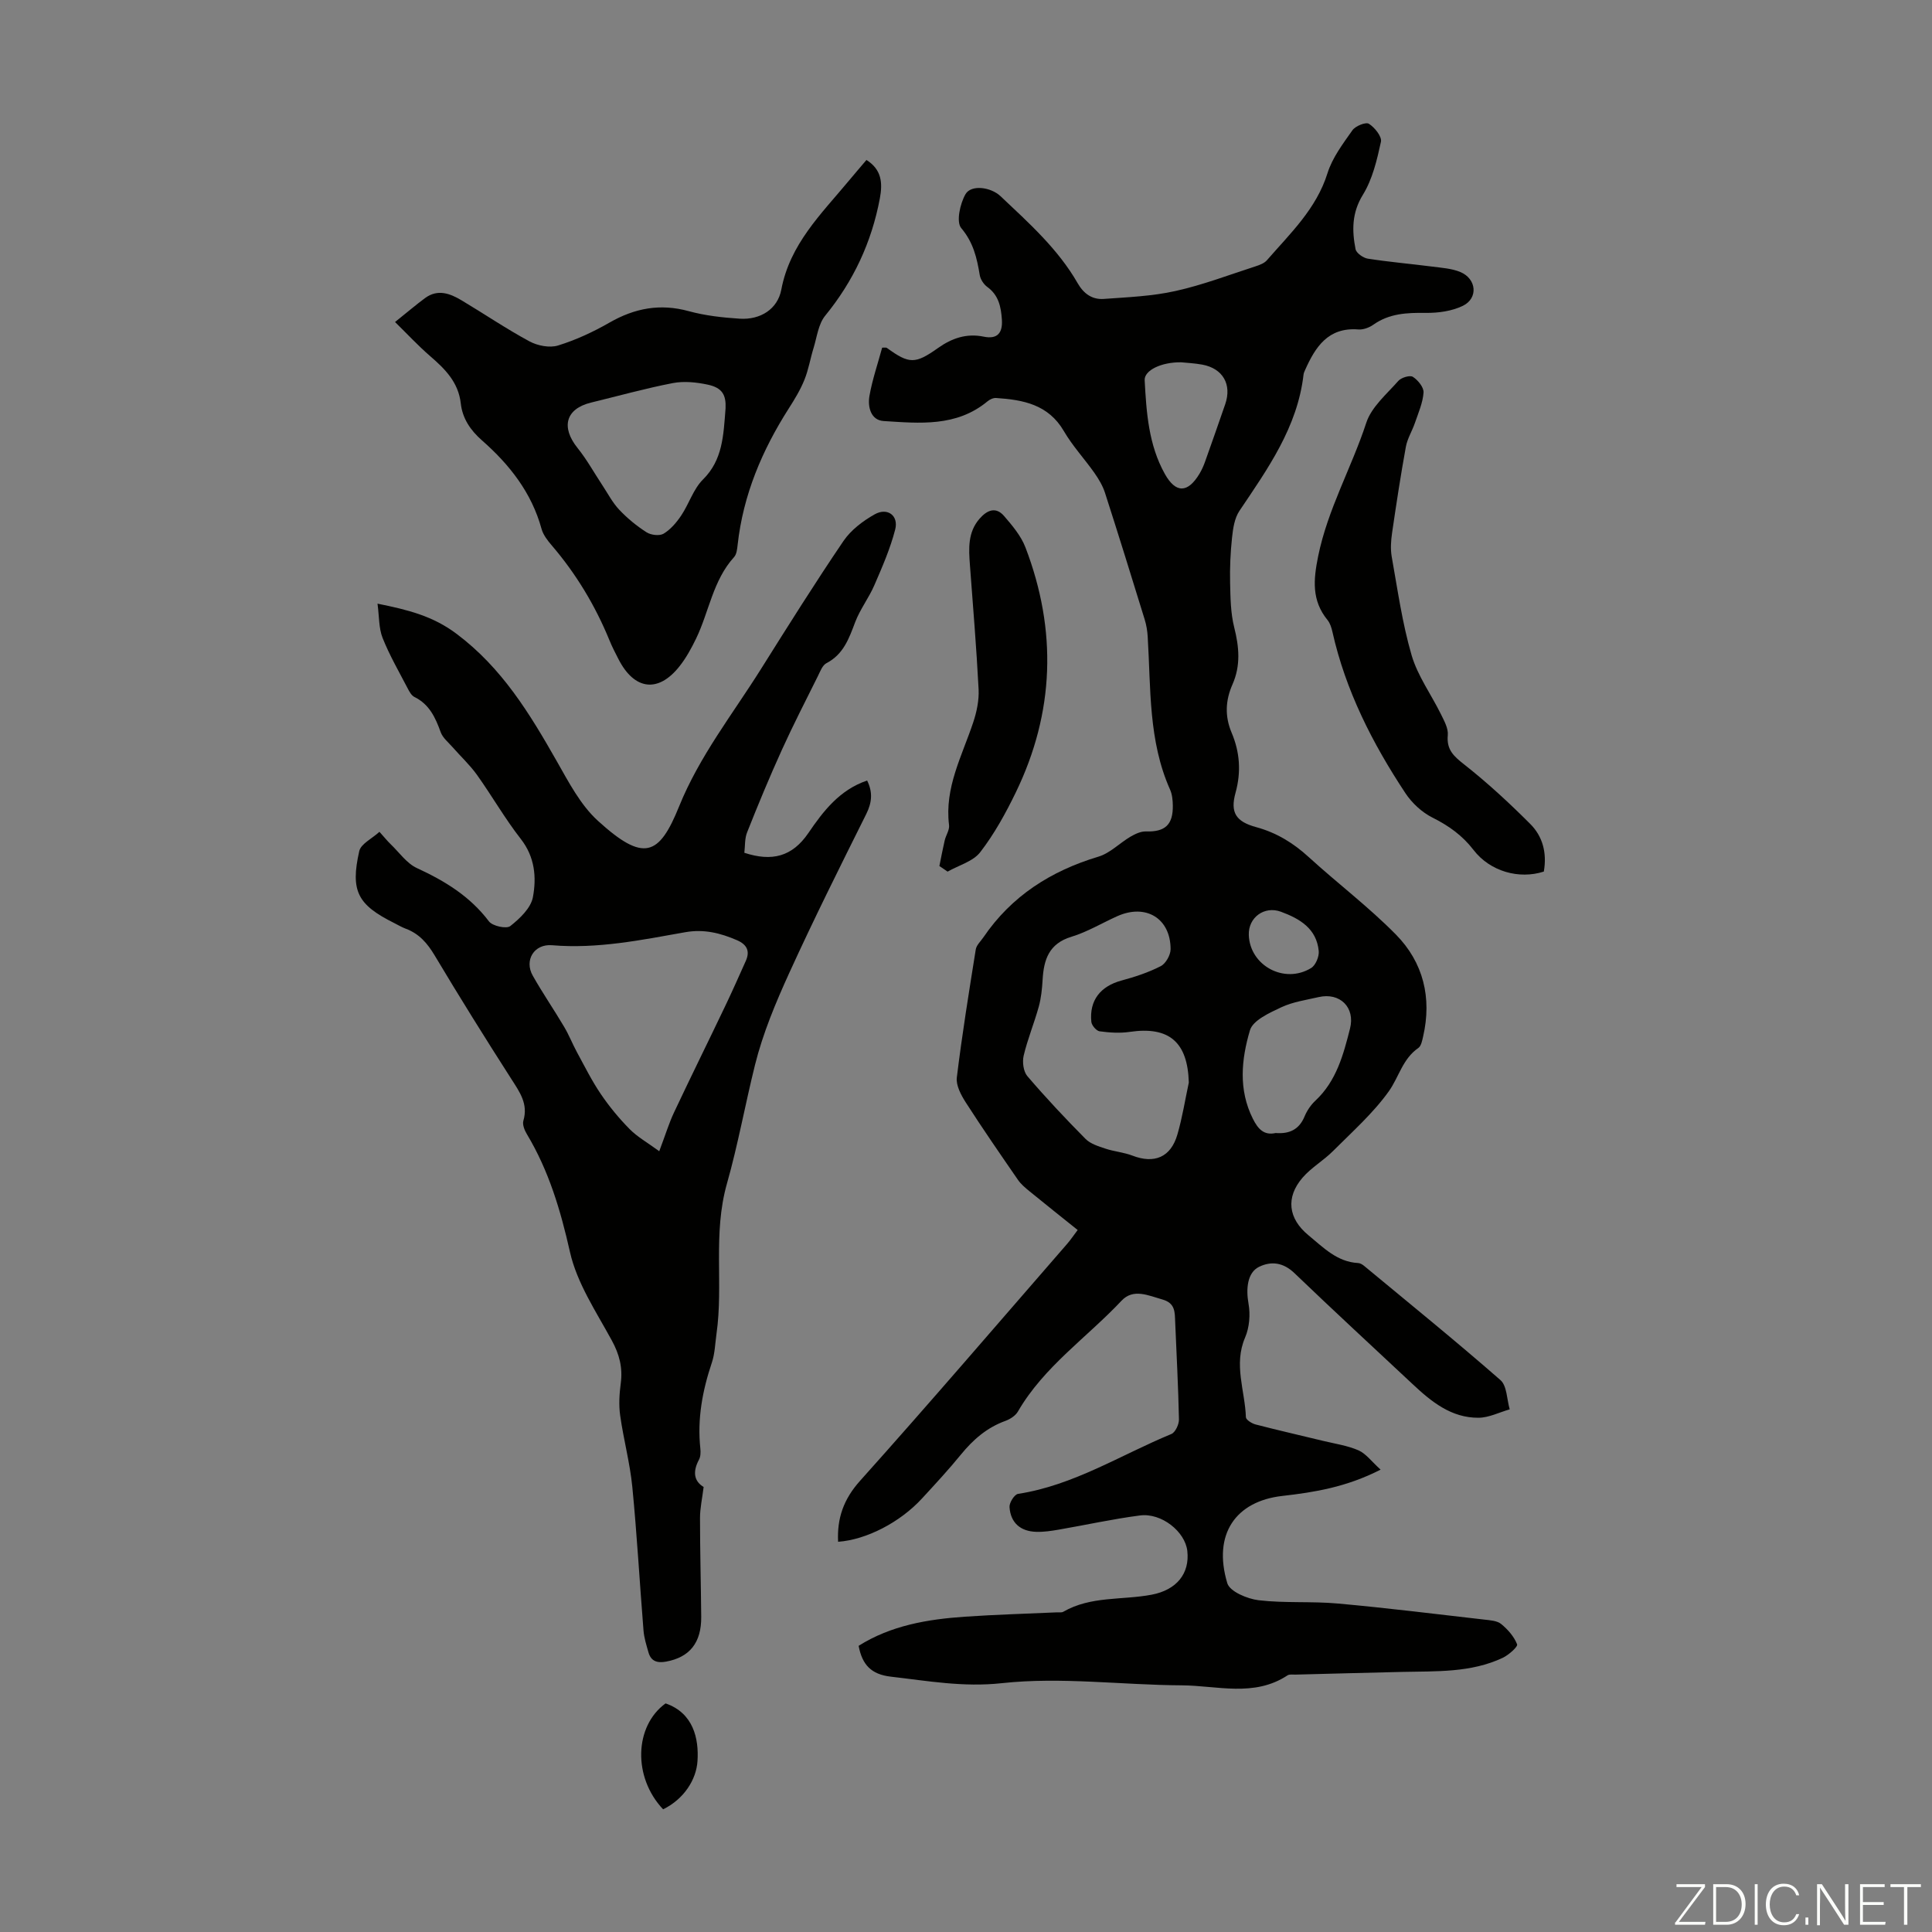 <svg enable-background="new 0 0 400 400" viewBox="0 0 400 400" xmlns="http://www.w3.org/2000/svg"><rect x="0" y="0" width="400" height="400" fill="#808080" stroke="none"/><g fill="#fbfcfa"><path d="m346.9 398 5.4-7.3h-5.2v-.6h5.9v.6l-5.4 7.2h5.5l-.1.6h-6.2v-.5z"/><path d="m354.7 390.1h2.8c2.3 0 3.9 1.6 3.9 4.1s-1.6 4.3-3.9 4.3h-2.8zm.6 7.8h2c2.2 0 3.3-1.6 3.3-3.6 0-1.8-1-3.6-3.3-3.6h-2z"/><path d="m363.9 390.1v8.4h-.6v-8.4z"/><path d="m372.5 396.3c-.4 1.3-1.4 2.3-3.2 2.3-2.4 0-3.7-1.9-3.7-4.3 0-2.3 1.2-4.3 3.7-4.3 1.8 0 2.9 1 3.2 2.4h-.6c-.4-1.1-1.1-1.8-2.5-1.8-2.1 0-3 1.9-3 3.7s.9 3.7 3 3.7c1.4 0 2.1-.7 2.5-1.7z"/><path d="m373.8 398.5v-1.5h.6v1.5z"/><path d="m376.2 398.5v-8.4h1c1.3 2 4.4 6.7 4.9 7.6-.1-1.2-.1-2.4-.1-3.8v-3.8h.7v8.4h-.9c-1.2-1.9-4.4-6.8-5-7.7.1 1.1 0 2.3 0 3.9v3.9h-.6z"/><path d="m390 394.4h-4.3v3.5h4.7l-.1.6h-5.2v-8.4h5.1v.6h-4.5v3.1h4.3z"/><path d="m394.2 390.7h-2.8v-.6h6.3v.6h-2.8v7.8h-.7z"/></g><path d="m285.84 304.27c-7.09 3.63-13.7 4.69-20.37 5.45-9.59 1.09-14.43 7.87-11.37 18.07.52 1.72 4.14 3.24 6.48 3.52 5.41.64 10.93.19 16.37.68 10.13.91 20.24 2.17 30.35 3.33 1.21.14 2.66.22 3.51.92 1.37 1.12 2.67 2.6 3.29 4.2.19.49-1.75 2.22-2.99 2.8-6.59 3.1-13.72 2.75-20.76 2.91-7.38.17-14.76.37-22.14.56-.56.01-1.24-.11-1.65.16-6.94 4.57-14.58 2.1-21.91 2.06-12.42-.07-24.96-1.78-37.2-.45-8.03.88-15.37-.47-22.98-1.34-4.1-.47-5.96-2.46-6.7-6.39 6.7-4.22 14.27-5.5 22-6.03 6.34-.44 12.7-.61 19.05-.9.45-.02.98.08 1.32-.12 5.69-3.29 12.18-2.38 18.27-3.53 5.2-.98 7.94-4.39 7.41-9.07-.45-3.99-5.34-7.92-9.8-7.34-5.64.73-11.22 1.97-16.84 2.94-1.53.26-3.11.5-4.65.45-3.27-.1-5.31-1.89-5.52-5.13-.06-.91 1.02-2.62 1.77-2.73 11.51-1.77 21.24-8.06 31.73-12.39.83-.34 1.6-2 1.58-3.04-.14-6.71-.5-13.42-.78-20.13-.09-2 .07-3.92-2.63-4.68-2.94-.83-6.03-2.35-8.47.24-7.17 7.63-16.07 13.64-21.46 22.95-.5.87-1.61 1.58-2.59 1.94-3.82 1.38-6.68 3.87-9.21 6.97-2.54 3.12-5.29 6.08-8.02 9.05-4.58 5-11.57 8.59-17.41 9.01-.24-4.85 1.12-8.81 4.56-12.64 14.49-16.17 28.61-32.66 42.86-49.04.72-.83 1.33-1.75 2.18-2.87-3.43-2.75-6.74-5.38-10.01-8.05-.85-.7-1.74-1.44-2.35-2.33-3.66-5.31-7.33-10.62-10.82-16.05-.97-1.52-2.04-3.52-1.84-5.15 1.08-8.86 2.51-17.68 3.92-26.5.14-.89 1.01-1.68 1.57-2.5 5.83-8.58 13.98-13.76 23.83-16.72 2.41-.72 4.38-2.81 6.64-4.14.96-.56 2.14-1.12 3.21-1.08 3.93.12 5.61-1.36 5.55-5.38-.02-1.1-.13-2.29-.57-3.28-4.52-10.12-3.97-20.97-4.63-31.64-.07-1.21-.27-2.44-.63-3.6-2.7-8.76-5.41-17.51-8.22-26.23-.47-1.45-1.29-2.82-2.17-4.08-2.06-2.93-4.54-5.59-6.33-8.66-3.22-5.54-8.45-6.5-14.05-6.87-.59-.04-1.32.31-1.79.71-6.42 5.31-14.05 4.53-21.49 4.06-2.65-.17-3.33-2.94-2.93-5.2.59-3.36 1.72-6.63 2.63-9.99.38.02.79-.09 1 .07 4.6 3.33 5.83 3.36 10.57 0 2.86-2.03 5.91-3.08 9.45-2.35 2.85.59 3.95-.78 3.77-3.51-.18-2.63-.65-5.06-3.01-6.77-.74-.54-1.42-1.56-1.57-2.45-.59-3.54-1.31-6.76-3.84-9.75-1.07-1.27-.25-5.05.89-7.02 1.16-2.01 5.22-1.5 7.26.43 5.85 5.53 11.9 10.92 15.96 18.01 1.25 2.18 3.02 3.42 5.4 3.25 4.97-.36 10.02-.56 14.85-1.64 5.65-1.25 11.12-3.35 16.64-5.13.82-.27 1.77-.63 2.3-1.25 4.81-5.54 10.21-10.6 12.53-18 1-3.21 3.19-6.1 5.17-8.91.62-.88 2.77-1.74 3.41-1.33 1.2.76 2.72 2.66 2.49 3.72-.82 3.77-1.75 7.75-3.74 10.98-2.31 3.75-2.27 7.4-1.52 11.25.16.81 1.57 1.82 2.53 1.97 4.41.69 8.87 1.07 13.3 1.64 1.98.26 4.07.38 5.87 1.13 3.36 1.4 3.74 5.42.53 6.99-2.27 1.11-5.11 1.5-7.69 1.47-3.89-.05-7.55.1-10.86 2.45-.85.6-2.09 1.06-3.1.98-6.26-.49-8.9 3.62-11.04 8.43-.14.3-.28.63-.31.95-1.27 10.88-7.4 19.45-13.27 28.18-1.02 1.52-1.33 3.65-1.53 5.54-.33 3.09-.47 6.22-.4 9.32s.1 6.29.85 9.26c1.02 4.05 1.37 7.89-.35 11.79-1.46 3.3-1.64 6.58-.18 10.03 1.69 4 2 8.1.8 12.44-1.13 4.09.09 5.96 4.28 7.1 4.22 1.15 7.7 3.29 10.9 6.22 5.94 5.42 12.4 10.3 18.03 16.02 5.67 5.76 7.48 13.09 5.63 21.11-.19.84-.4 1.97-1 2.38-3.25 2.24-4.03 6.06-6.1 8.96-3.25 4.55-7.56 8.37-11.55 12.37-1.96 1.97-4.49 3.41-6.29 5.49-3.56 4.11-2.98 8.5 1.17 11.92 3.1 2.54 5.92 5.54 10.32 5.78.41.02.87.29 1.2.56 9.46 7.84 19.01 15.58 28.26 23.67 1.36 1.19 1.32 4 1.92 6.06-2.15.61-4.3 1.73-6.46 1.74-5.63.04-9.76-3.32-13.64-6.96-8.18-7.65-16.4-15.24-24.48-22.99-2.29-2.19-4.77-2.53-7.31-1.3-2.43 1.18-2.74 4.54-2.19 7.62.41 2.25.19 4.94-.71 7.03-2.41 5.61-.01 11.01.17 16.49.02.54 1.23 1.3 2.01 1.5 4.63 1.2 9.29 2.26 13.94 3.39 2.48.6 5.08.97 7.39 1.98 1.56.71 2.71 2.33 4.55 3.98zm-39.71-80.14c-.23-8.38-4.08-11.69-12.23-10.49-2.04.3-4.19.16-6.24-.12-.67-.09-1.64-1.23-1.71-1.96-.45-4.45 1.9-7.38 6.24-8.55 2.78-.75 5.58-1.67 8.13-2.98 1.04-.53 2.04-2.31 2.04-3.52-.01-6.4-5.15-9.48-11.07-6.81-3.16 1.42-6.18 3.25-9.47 4.25-4.66 1.41-5.72 4.74-5.96 8.91-.11 1.87-.3 3.78-.8 5.58-.94 3.4-2.31 6.69-3.12 10.12-.31 1.31-.06 3.28.76 4.24 3.84 4.49 7.89 8.8 12.04 12.99 1.02 1.03 2.67 1.54 4.12 2.02 1.82.61 3.81.76 5.6 1.45 4.54 1.75 7.95.34 9.31-4.38 1.02-3.51 1.59-7.15 2.36-10.75zm17.98 10.45c2.89.22 4.87-.74 5.99-3.44.5-1.21 1.31-2.4 2.27-3.29 4.32-4.05 5.76-9.47 7.13-14.87 1.13-4.42-2.09-7.56-6.5-6.54-2.61.6-5.35.99-7.73 2.11-2.44 1.15-5.87 2.69-6.48 4.76-1.77 5.97-2.43 12.27.6 18.31 1.07 2.14 2.31 3.5 4.72 2.96zm-19.56-159.57c-4.15-.06-7.67 1.69-7.56 3.71.36 6.68.81 13.38 4.18 19.41 2.26 4.04 4.76 3.99 7.19-.08.45-.76.82-1.58 1.12-2.42 1.42-3.97 2.81-7.96 4.19-11.95 1.41-4.09-.49-7.4-4.76-8.19-1.64-.3-3.32-.37-4.36-.48zm14 118.56c.21 6.35 7.38 10.25 12.92 6.84.92-.57 1.67-2.37 1.56-3.51-.45-4.65-3.91-6.69-7.84-8.14-3.41-1.25-6.76 1.18-6.64 4.81z" fill="#010100"/><path d="m154.11 176.56c5.68 1.86 9.89.85 13.27-4.11 3.06-4.5 6.46-8.93 12.15-10.85 1.18 2.39 1.02 4.52-.18 6.93-5.43 10.9-10.88 21.8-15.93 32.88-2.81 6.16-5.47 12.51-7.1 19.05-2.03 8.15-3.54 16.58-5.8 24.54-2.99 10.53-.71 20.87-2.18 31.17-.28 1.99-.33 4.07-.96 5.95-1.95 5.8-3.04 11.66-2.38 17.79.08.76.06 1.67-.29 2.31-1.3 2.43-1.08 4.42.97 5.64-.29 2.37-.75 4.39-.75 6.41 0 6.82.19 13.65.25 20.47.05 5.38-2.41 8.39-7.28 9.28-1.81.33-3.11-.05-3.64-1.91-.43-1.5-.91-3.02-1.03-4.55-.8-9.91-1.35-19.85-2.32-29.75-.49-4.95-1.82-9.81-2.51-14.75-.31-2.17-.17-4.46.12-6.65.43-3.24-.27-5.99-1.86-8.9-3.24-5.94-7.22-11.88-8.66-18.32-1.94-8.62-4.37-16.79-8.9-24.35-.49-.81-.98-2-.74-2.81 1.03-3.47-.75-5.91-2.47-8.6-5.43-8.47-10.76-17.01-15.91-25.64-1.51-2.52-3.21-4.48-5.97-5.51-.83-.31-1.61-.78-2.41-1.18-7.56-3.78-9.09-6.59-7.22-14.89.34-1.5 2.61-2.56 4.18-3.99 1.03 1.14 1.64 1.91 2.34 2.58 1.77 1.7 3.3 3.95 5.42 4.93 5.78 2.66 10.98 5.83 14.91 11.03.73.97 3.62 1.6 4.41.98 1.97-1.55 4.27-3.73 4.69-5.98.77-4.1.42-8.32-2.5-12.06-3.3-4.22-5.97-8.92-9.09-13.29-1.48-2.06-3.38-3.82-5.06-5.74-.87-.99-2.02-1.91-2.44-3.08-1.09-3.02-2.34-5.77-5.44-7.29-.62-.31-1.06-1.13-1.41-1.81-1.79-3.44-3.75-6.82-5.18-10.42-.8-2.02-.69-4.41-1.05-7.09 6.39 1.29 11.49 2.58 16.37 6.25 9.4 7.05 15.14 16.51 20.74 26.36 2.47 4.34 4.91 9.06 8.51 12.34 9.52 8.67 12.68 7.27 16.82-2.97 4.21-10.41 11.09-19.11 16.96-28.46 5.59-8.9 11.17-17.8 17.07-26.49 1.54-2.27 4.02-4.15 6.46-5.52 2.64-1.49 5 .25 4.25 3.14-1.02 3.95-2.68 7.76-4.31 11.52-1.14 2.64-2.97 5-3.98 7.67-1.28 3.39-2.42 6.65-5.94 8.48-.84.44-1.3 1.72-1.78 2.69-2.52 5.07-5.12 10.12-7.46 15.28-2.53 5.57-4.88 11.23-7.13 16.91-.59 1.34-.46 2.97-.63 4.38zm-17.62 61.79c1.31-3.47 2.02-5.83 3.06-8.03 3.46-7.35 7.07-14.64 10.57-21.97 1.49-3.11 2.88-6.26 4.29-9.4.92-2.05.21-3.4-1.8-4.28-3.43-1.49-6.85-2.35-10.71-1.67-9.12 1.62-18.22 3.49-27.61 2.7-3.72-.31-5.79 3.11-3.99 6.3 2.03 3.6 4.38 7.01 6.48 10.56 1.02 1.71 1.75 3.59 2.7 5.34 1.58 2.9 3.06 5.89 4.91 8.61 1.75 2.58 3.77 5.03 5.96 7.25 1.62 1.64 3.7 2.8 6.14 4.59z" fill="#010100"/><path d="m81.79 66.67c2.63-2.1 4.39-3.62 6.26-4.99 2.59-1.88 5.14-.92 7.51.5 4.71 2.81 9.25 5.9 14.07 8.5 1.67.9 4.16 1.39 5.91.85 3.69-1.14 7.29-2.81 10.65-4.74 5.23-3 10.49-3.99 16.4-2.37 3.4.93 7 1.33 10.54 1.56 4.33.28 7.87-2 8.63-6.01 1.78-9.42 8.24-15.64 13.92-22.47 1.21-1.46 2.45-2.89 3.71-4.38 3.17 2 3.37 4.77 2.77 7.98-1.71 9.07-5.46 17.1-11.32 24.27-1.41 1.73-1.7 4.4-2.4 6.68-.68 2.19-1.04 4.49-1.9 6.6-.83 2.06-2.01 4-3.21 5.88-5.54 8.67-9.47 17.93-10.61 28.26-.1.88-.2 1.96-.74 2.55-4.38 4.83-5.17 11.29-7.86 16.87-.97 2-2.06 4-3.43 5.73-4.39 5.57-9.34 4.96-12.63-1.45-.66-1.29-1.34-2.59-1.88-3.93-2.95-7.19-6.9-13.76-11.97-19.67-.86-1-1.75-2.16-2.09-3.39-2.06-7.52-6.64-13.32-12.34-18.33-2.37-2.08-4.03-4.52-4.38-7.64-.49-4.4-3.27-7.15-6.38-9.83-2.49-2.16-4.74-4.59-7.23-7.03zm68.43 17.86c.12-2.74-.66-4.24-3.67-4.89-2.34-.5-4.91-.77-7.23-.33-5.7 1.1-11.3 2.67-16.95 4.04-5.25 1.28-6.28 5.07-2.78 9.42 1.92 2.39 3.42 5.12 5.12 7.69 1.14 1.72 2.1 3.6 3.5 5.08 1.67 1.77 3.61 3.36 5.66 4.67.91.58 2.68.79 3.53.28 1.45-.88 2.68-2.33 3.65-3.78 1.61-2.41 2.5-5.45 4.49-7.43 4.1-4.06 4.24-9.1 4.68-14.75z" fill="#010100"/><path d="m319.63 180.45c-5.12 1.66-11.13-.03-14.54-4.46-2.33-3.03-5.16-5.04-8.54-6.73-2.17-1.09-4.23-3.01-5.58-5.05-6.82-10.31-12.38-21.23-15.11-33.41-.19-.85-.48-1.78-1.02-2.44-3.3-4.05-2.92-8.33-1.93-13.2 1.98-9.73 6.91-18.32 9.96-27.62 1.07-3.28 4.22-5.93 6.63-8.67.61-.7 2.41-1.24 3.02-.85 1.05.67 2.28 2.18 2.21 3.25-.15 2.13-1.08 4.22-1.79 6.3-.57 1.66-1.56 3.23-1.87 4.93-1.08 5.91-1.98 11.85-2.85 17.8-.24 1.63-.36 3.36-.08 4.96 1.22 6.82 2.18 13.74 4.11 20.37 1.25 4.3 4.06 8.14 6.08 12.24.67 1.37 1.55 2.94 1.42 4.33-.29 3.04 1.24 4.38 3.44 6.11 4.8 3.78 9.32 7.96 13.64 12.29 2.53 2.53 3.49 5.93 2.8 9.85z" fill="#010100"/><path d="m194.49 179.3c.36-1.77.69-3.54 1.1-5.3.25-1.08 1.03-2.17.9-3.18-.97-7.74 2.7-14.33 5.01-21.28.72-2.16 1.22-4.56 1.11-6.81-.44-8.6-1.16-17.19-1.8-25.78-.25-3.38-.46-6.73 1.99-9.55 1.54-1.77 3.35-2.57 5.07-.58 1.71 1.98 3.52 4.12 4.44 6.52 6.57 17.16 6.03 34.16-2.01 50.74-2.09 4.31-4.44 8.58-7.35 12.35-1.49 1.93-4.46 2.72-6.76 4.03-.57-.39-1.13-.78-1.7-1.16z" fill="#010100"/><path d="m137.29 374.6c-6.31-6.67-5.95-17.25.51-21.93 5.76 1.98 6.91 7.3 6.61 11.92-.24 3.85-2.79 7.89-7.12 10.01z" fill="#010100"/></svg>